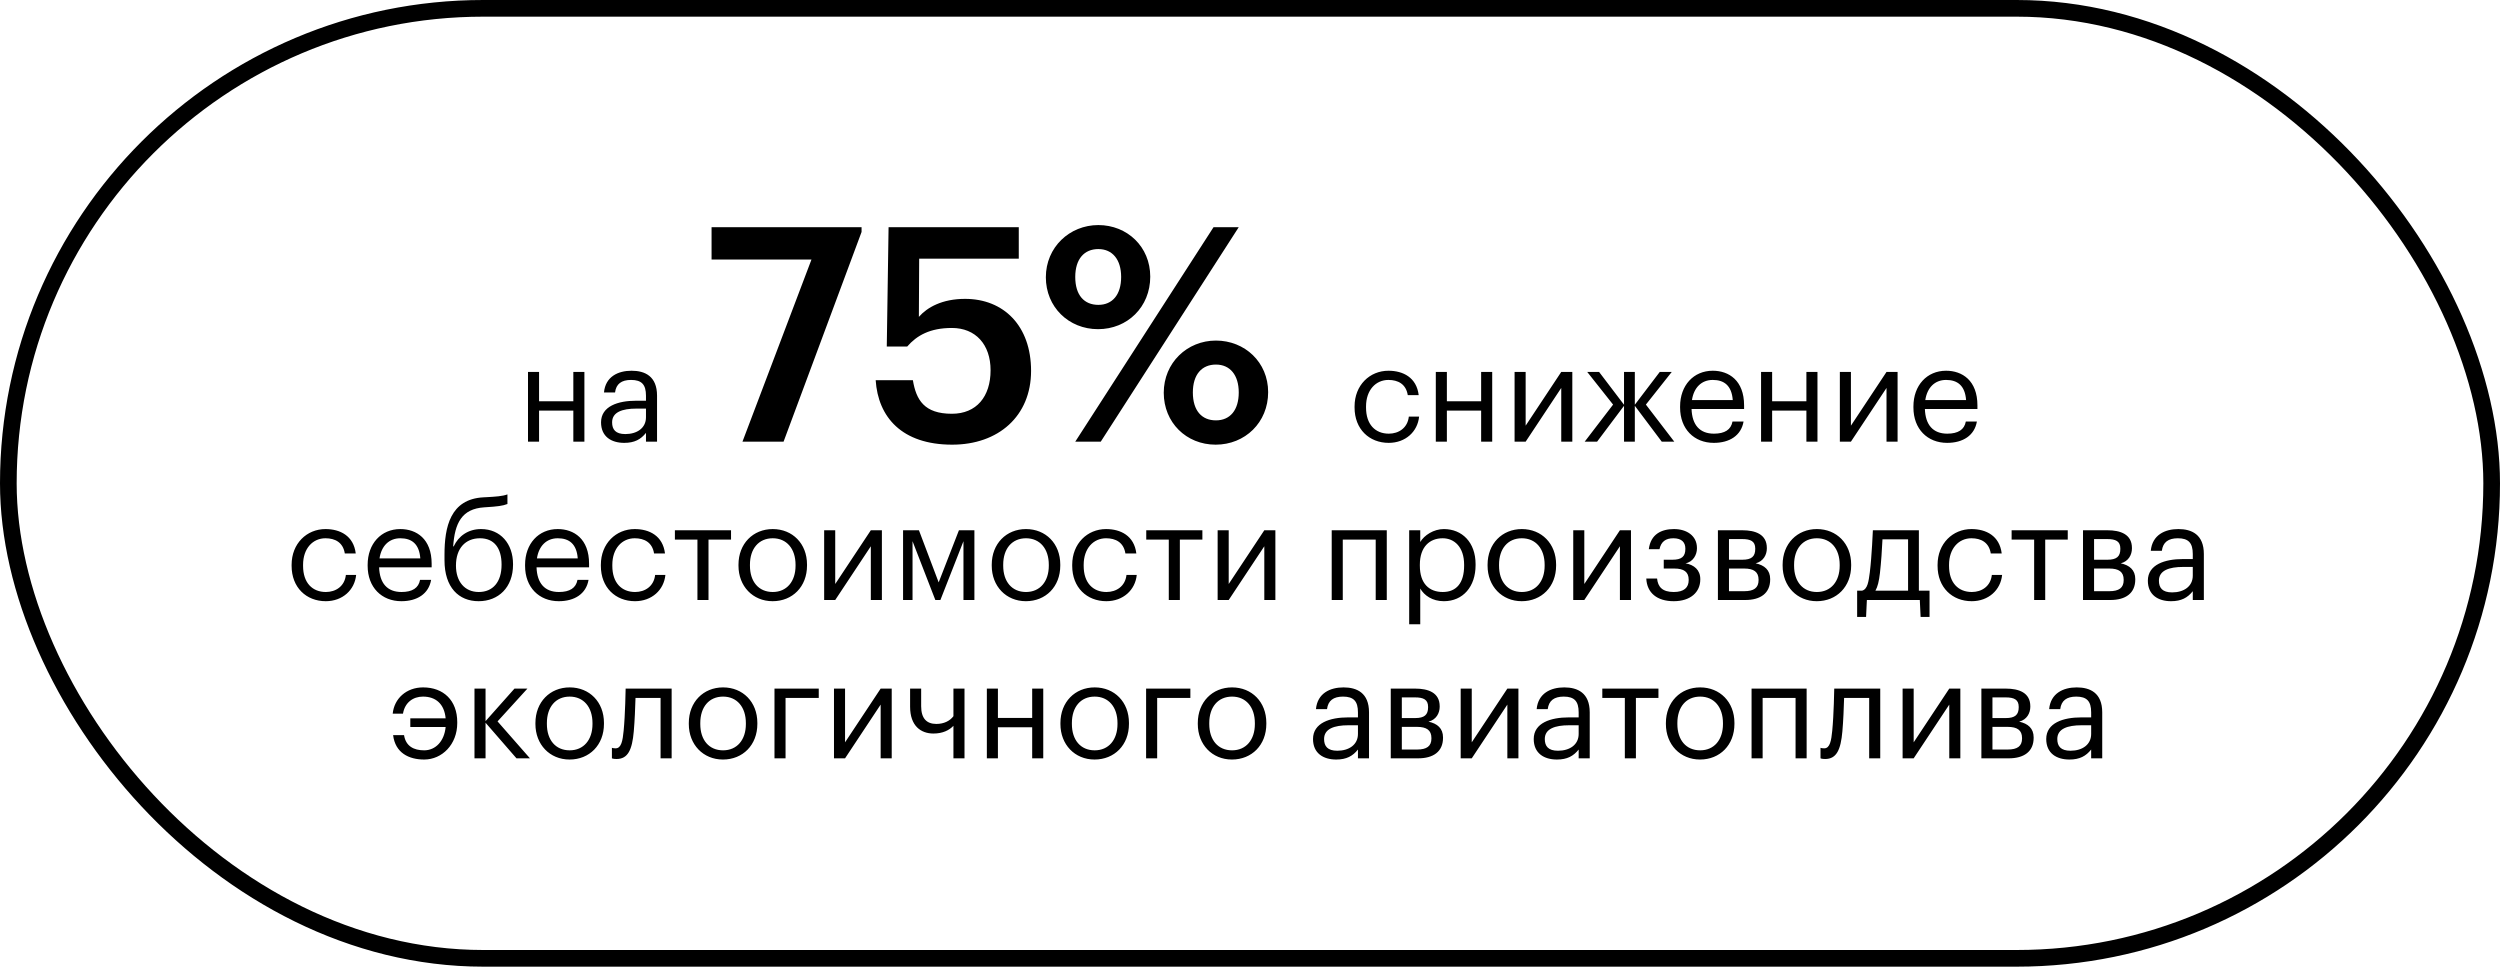 <?xml version="1.0" encoding="UTF-8"?> <svg xmlns="http://www.w3.org/2000/svg" width="300" height="116" viewBox="0 0 300 116" fill="none"><rect x="1" y="1" width="298" height="114" rx="57" stroke="black" stroke-width="2"></rect><path d="M68.8 53V49.272H64.688V53H63.36V44.632H64.688V48.152H68.8V44.632H70.128V53H68.8ZM75.037 52.088C76.445 52.088 77.517 51.368 77.517 50.072V49.032H76.365C74.685 49.032 73.453 49.448 73.453 50.68C73.453 51.544 73.869 52.088 75.037 52.088ZM74.909 53.144C73.357 53.144 72.125 52.392 72.125 50.68C72.125 48.744 74.173 48.088 76.317 48.088H77.517V47.48C77.517 46.152 77.005 45.592 75.725 45.592C74.573 45.592 73.933 46.072 73.805 47.096H72.477C72.653 45.192 74.173 44.488 75.789 44.488C77.389 44.488 78.845 45.144 78.845 47.48V53H77.517V51.944C76.893 52.728 76.141 53.144 74.909 53.144ZM89.096 53L97.376 31.148H85.388V27.26H103.388V27.836L94.028 53H89.096ZM114.261 53.36C108.213 53.36 105.369 50.048 105.081 45.62H109.545C109.941 47.996 110.913 49.652 114.225 49.652C117.177 49.652 118.869 47.6 118.869 44.432C118.869 41.336 117.069 39.356 114.225 39.356C111.597 39.356 110.013 40.256 108.861 41.588H106.413L106.629 27.26H122.253V31.04H110.301L110.265 38.024C111.273 36.872 113.073 35.864 115.809 35.864C120.453 35.864 123.729 39.104 123.729 44.504C123.729 49.94 119.805 53.36 114.261 53.36ZM131.766 39.5C128.238 39.5 125.502 36.836 125.502 33.272C125.502 29.672 128.346 27.008 131.802 27.008C135.258 27.008 138.03 29.6 138.03 33.2C138.03 36.836 135.294 39.5 131.766 39.5ZM129.03 53L145.626 27.26H148.65L132.09 53H129.03ZM131.802 36.584C133.494 36.584 134.538 35.36 134.538 33.236C134.538 31.148 133.494 29.888 131.802 29.888C130.11 29.888 129.03 31.076 129.03 33.236C129.03 35.432 130.11 36.584 131.802 36.584ZM145.878 53.36C142.35 53.36 139.65 50.696 139.65 47.132C139.65 43.532 142.458 40.868 145.914 40.868C149.37 40.868 152.178 43.46 152.178 47.06C152.178 50.696 149.406 53.36 145.878 53.36ZM145.914 50.444C147.606 50.444 148.65 49.22 148.65 47.096C148.65 45.008 147.606 43.748 145.914 43.748C144.222 43.748 143.142 44.936 143.142 47.096C143.142 49.292 144.222 50.444 145.914 50.444ZM166.644 53.144C164.308 53.144 162.548 51.496 162.548 48.904V48.776C162.548 46.216 164.372 44.488 166.612 44.488C168.356 44.488 169.988 45.288 170.244 47.416H168.932C168.724 46.088 167.764 45.592 166.612 45.592C165.092 45.592 163.924 46.808 163.924 48.776V48.904C163.924 50.952 165.044 52.04 166.66 52.04C167.844 52.04 168.916 51.352 169.06 49.992H170.292C170.116 51.8 168.66 53.144 166.644 53.144ZM177.737 53V49.272H173.625V53H172.297V44.632H173.625V48.152H177.737V44.632H179.065V53H177.737ZM183.078 53H181.75V44.632H183.078V51.08L187.35 44.632H188.678V53H187.35V46.552L183.078 53ZM194.883 53V48.696L191.651 53H190.163L193.571 48.552L190.467 44.632H191.891L194.883 48.568V44.632H196.179V48.568L199.171 44.632H200.611L197.507 48.552L200.915 53H199.411L196.179 48.696V53H194.883ZM205.659 53.144C203.291 53.144 201.611 51.48 201.611 48.904V48.776C201.611 46.248 203.227 44.488 205.531 44.488C207.467 44.488 209.291 45.656 209.291 48.648V49.08H202.987C203.051 50.984 203.963 52.04 205.675 52.04C206.971 52.04 207.723 51.56 207.899 50.584H209.227C208.939 52.264 207.547 53.144 205.659 53.144ZM203.035 48.008H207.931C207.803 46.28 206.907 45.592 205.531 45.592C204.171 45.592 203.259 46.52 203.035 48.008ZM216.768 53V49.272H212.656V53H211.328V44.632H212.656V48.152H216.768V44.632H218.096V53H216.768ZM222.11 53H220.782V44.632H222.11V51.08L226.382 44.632H227.71V53H226.382V46.552L222.11 53ZM233.659 53.144C231.291 53.144 229.611 51.48 229.611 48.904V48.776C229.611 46.248 231.227 44.488 233.531 44.488C235.467 44.488 237.291 45.656 237.291 48.648V49.08H230.987C231.051 50.984 231.963 52.04 233.675 52.04C234.971 52.04 235.723 51.56 235.899 50.584H237.227C236.939 52.264 235.547 53.144 233.659 53.144ZM231.035 48.008H235.931C235.803 46.28 234.907 45.592 233.531 45.592C232.171 45.592 231.259 46.52 231.035 48.008ZM39.089 72.144C36.753 72.144 34.993 70.496 34.993 67.904V67.776C34.993 65.216 36.817 63.488 39.057 63.488C40.801 63.488 42.433 64.288 42.689 66.416H41.377C41.169 65.088 40.209 64.592 39.057 64.592C37.537 64.592 36.369 65.808 36.369 67.776V67.904C36.369 69.952 37.489 71.04 39.105 71.04C40.289 71.04 41.361 70.352 41.505 68.992H42.737C42.561 70.8 41.105 72.144 39.089 72.144ZM48.166 72.144C45.798 72.144 44.118 70.48 44.118 67.904V67.776C44.118 65.248 45.734 63.488 48.038 63.488C49.974 63.488 51.798 64.656 51.798 67.648V68.08H45.494C45.558 69.984 46.47 71.04 48.182 71.04C49.478 71.04 50.23 70.56 50.406 69.584H51.734C51.446 71.264 50.054 72.144 48.166 72.144ZM45.542 67.008H50.438C50.31 65.28 49.414 64.592 48.038 64.592C46.678 64.592 45.766 65.52 45.542 67.008ZM57.436 72.144C55.052 72.144 53.34 70.496 53.34 67.232V66.56C53.34 63.28 54.012 59.888 58.012 59.68L58.332 59.664C59.468 59.6 60.284 59.552 60.892 59.328V60.48C60.332 60.704 59.644 60.784 58.348 60.864L58.108 60.88C55.404 61.056 54.572 62.784 54.38 65.568H54.444C55.02 64.32 56.188 63.488 57.724 63.488C60.06 63.488 61.564 65.248 61.564 67.696V67.76C61.564 70.496 59.804 72.144 57.436 72.144ZM57.452 71.04C59.132 71.04 60.188 69.856 60.188 67.776V67.744C60.188 65.76 59.292 64.592 57.596 64.592C55.836 64.592 54.716 65.824 54.716 67.856V67.888C54.716 69.776 55.756 71.04 57.452 71.04ZM67.057 72.144C64.689 72.144 63.009 70.48 63.009 67.904V67.776C63.009 65.248 64.625 63.488 66.929 63.488C68.865 63.488 70.689 64.656 70.689 67.648V68.08H64.385C64.449 69.984 65.361 71.04 67.073 71.04C68.369 71.04 69.121 70.56 69.297 69.584H70.625C70.337 71.264 68.945 72.144 67.057 72.144ZM64.433 67.008H69.329C69.201 65.28 68.305 64.592 66.929 64.592C65.569 64.592 64.657 65.52 64.433 67.008ZM76.199 72.144C73.863 72.144 72.103 70.496 72.103 67.904V67.776C72.103 65.216 73.927 63.488 76.167 63.488C77.911 63.488 79.543 64.288 79.799 66.416H78.487C78.279 65.088 77.319 64.592 76.167 64.592C74.647 64.592 73.479 65.808 73.479 67.776V67.904C73.479 69.952 74.599 71.04 76.215 71.04C77.399 71.04 78.471 70.352 78.615 68.992H79.847C79.671 70.8 78.215 72.144 76.199 72.144ZM87.724 63.632V64.752H85.02V72H83.692V64.752H80.988V63.632H87.724ZM92.714 72.144C90.33 72.144 88.618 70.336 88.618 67.888V67.76C88.618 65.248 90.362 63.488 92.73 63.488C95.098 63.488 96.842 65.232 96.842 67.744V67.872C96.842 70.4 95.098 72.144 92.714 72.144ZM92.73 71.04C94.41 71.04 95.466 69.776 95.466 67.888V67.776C95.466 65.84 94.394 64.592 92.73 64.592C91.05 64.592 89.994 65.84 89.994 67.76V67.888C89.994 69.792 91.034 71.04 92.73 71.04ZM100.227 72H98.899V63.632H100.227V70.08L104.499 63.632H105.827V72H104.499V65.552L100.227 72ZM112.24 72L109.504 64.944V72H108.368V63.632H110.272L112.64 69.888L115.072 63.632H116.928V72H115.616V64.944L112.848 72H112.24ZM123.105 72.144C120.721 72.144 119.009 70.336 119.009 67.888V67.76C119.009 65.248 120.753 63.488 123.121 63.488C125.489 63.488 127.233 65.232 127.233 67.744V67.872C127.233 70.4 125.489 72.144 123.105 72.144ZM123.121 71.04C124.801 71.04 125.857 69.776 125.857 67.888V67.776C125.857 65.84 124.785 64.592 123.121 64.592C121.441 64.592 120.385 65.84 120.385 67.76V67.888C120.385 69.792 121.425 71.04 123.121 71.04ZM132.761 72.144C130.425 72.144 128.665 70.496 128.665 67.904V67.776C128.665 65.216 130.489 63.488 132.729 63.488C134.473 63.488 136.105 64.288 136.361 66.416H135.049C134.841 65.088 133.881 64.592 132.729 64.592C131.209 64.592 130.041 65.808 130.041 67.776V67.904C130.041 69.952 131.161 71.04 132.777 71.04C133.961 71.04 135.033 70.352 135.177 68.992H136.409C136.233 70.8 134.777 72.144 132.761 72.144ZM144.286 63.632V64.752H141.582V72H140.254V64.752H137.55V63.632H144.286ZM147.445 72H146.117V63.632H147.445V70.08L151.717 63.632H153.045V72H151.717V65.552L147.445 72ZM165.085 72V64.752H161.133V72H159.805V63.632H166.413V72H165.085ZM173.134 71.04C174.798 71.04 175.694 69.92 175.694 67.888V67.76C175.694 65.648 174.526 64.592 173.118 64.592C171.566 64.592 170.382 65.616 170.382 67.76V67.888C170.382 70.032 171.502 71.04 173.134 71.04ZM169.102 74.912V63.632H170.43V65.04C170.91 64.224 172.046 63.488 173.262 63.488C175.454 63.488 177.07 65.088 177.07 67.696V67.824C177.07 70.384 175.566 72.144 173.262 72.144C171.886 72.144 170.91 71.456 170.43 70.624V74.912H169.102ZM182.605 72.144C180.221 72.144 178.509 70.336 178.509 67.888V67.76C178.509 65.248 180.253 63.488 182.621 63.488C184.989 63.488 186.733 65.232 186.733 67.744V67.872C186.733 70.4 184.989 72.144 182.605 72.144ZM182.621 71.04C184.301 71.04 185.357 69.776 185.357 67.888V67.776C185.357 65.84 184.285 64.592 182.621 64.592C180.941 64.592 179.885 65.84 179.885 67.76V67.888C179.885 69.792 180.925 71.04 182.621 71.04ZM190.117 72H188.789V63.632H190.117V70.08L194.389 63.632H195.717V72H194.389V65.552L190.117 72ZM203.634 65.76V65.808C203.634 66.56 203.186 67.424 202.258 67.6C203.298 67.776 204.034 68.4 204.034 69.488V69.536C204.034 71.056 202.866 72.144 200.85 72.144C198.834 72.144 197.634 71.136 197.554 69.424H198.85C198.946 70.416 199.474 71.04 200.85 71.04C202.082 71.04 202.642 70.512 202.642 69.616V69.568C202.642 68.624 202.066 68.224 200.914 68.224H199.65V67.168H200.69C201.794 67.168 202.242 66.784 202.242 65.872V65.824C202.242 65.104 201.826 64.592 200.802 64.592C199.89 64.592 199.33 64.992 199.138 65.904H197.858C198.082 64.096 199.378 63.488 200.882 63.488C202.386 63.488 203.634 64.272 203.634 65.76ZM206.149 72V63.632H209.077C210.645 63.632 212.021 64.112 212.021 65.76V65.808C212.021 66.56 211.621 67.36 210.677 67.6C211.733 67.824 212.421 68.4 212.421 69.488V69.536C212.421 71.2 211.253 72 209.429 72H206.149ZM209.061 64.688H207.477V67.168H209.077C210.181 67.168 210.629 66.784 210.629 65.872V65.824C210.629 64.944 210.069 64.688 209.061 64.688ZM209.301 68.224H207.477V70.944H209.301C210.469 70.944 211.029 70.544 211.029 69.616V69.568C211.029 68.624 210.453 68.224 209.301 68.224ZM218.011 72.144C215.627 72.144 213.915 70.336 213.915 67.888V67.76C213.915 65.248 215.659 63.488 218.027 63.488C220.395 63.488 222.139 65.232 222.139 67.744V67.872C222.139 70.4 220.395 72.144 218.011 72.144ZM218.027 71.04C219.707 71.04 220.763 69.776 220.763 67.888V67.776C220.763 65.84 219.691 64.592 218.027 64.592C216.347 64.592 215.291 65.84 215.291 67.76V67.888C215.291 69.792 216.331 71.04 218.027 71.04ZM225.593 68.768C225.481 69.744 225.321 70.416 225.049 70.88H228.969V64.72H225.897C225.849 65.824 225.737 67.52 225.593 68.768ZM224.025 72L223.929 74.032H222.857V70.88H223.449C224.121 70.704 224.233 69.76 224.377 68.688C224.617 66.736 224.745 63.632 224.745 63.632H230.265V70.88H231.545V74.032H230.473L230.377 72H224.025ZM236.605 72.144C234.269 72.144 232.509 70.496 232.509 67.904V67.776C232.509 65.216 234.333 63.488 236.573 63.488C238.317 63.488 239.949 64.288 240.205 66.416H238.893C238.685 65.088 237.725 64.592 236.573 64.592C235.053 64.592 233.885 65.808 233.885 67.776V67.904C233.885 69.952 235.005 71.04 236.621 71.04C237.805 71.04 238.877 70.352 239.021 68.992H240.253C240.077 70.8 238.621 72.144 236.605 72.144ZM248.13 63.632V64.752H245.426V72H244.098V64.752H241.394V63.632H248.13ZM249.961 72V63.632H252.889C254.457 63.632 255.833 64.112 255.833 65.76V65.808C255.833 66.56 255.433 67.36 254.489 67.6C255.545 67.824 256.233 68.4 256.233 69.488V69.536C256.233 71.2 255.065 72 253.241 72H249.961ZM252.873 64.688H251.289V67.168H252.889C253.993 67.168 254.441 66.784 254.441 65.872V65.824C254.441 64.944 253.881 64.688 252.873 64.688ZM253.113 68.224H251.289V70.944H253.113C254.281 70.944 254.841 70.544 254.841 69.616V69.568C254.841 68.624 254.265 68.224 253.113 68.224ZM260.654 71.088C262.062 71.088 263.134 70.368 263.134 69.072V68.032H261.982C260.302 68.032 259.07 68.448 259.07 69.68C259.07 70.544 259.486 71.088 260.654 71.088ZM260.526 72.144C258.974 72.144 257.742 71.392 257.742 69.68C257.742 67.744 259.79 67.088 261.934 67.088H263.134V66.48C263.134 65.152 262.622 64.592 261.342 64.592C260.19 64.592 259.55 65.072 259.422 66.096H258.094C258.27 64.192 259.79 63.488 261.406 63.488C263.006 63.488 264.462 64.144 264.462 66.48V72H263.134V70.944C262.51 71.728 261.758 72.144 260.526 72.144ZM50.901 91.144C49.061 91.144 47.429 90.344 47.173 88.216H48.485C48.693 89.544 49.653 90.04 50.901 90.04C52.261 90.04 53.317 88.952 53.477 87.24H49.237V86.2H53.477C53.317 84.456 52.277 83.592 50.757 83.592C49.573 83.592 48.581 84.296 48.357 85.64H47.125C47.301 83.832 48.757 82.488 50.773 82.488C53.221 82.488 54.869 84.056 54.869 86.648V86.776C54.869 89.336 53.045 91.144 50.901 91.144ZM61.978 91L58.266 86.728V91H56.938V82.632H58.266V86.536L61.738 82.632H63.29L59.706 86.568L63.594 91H61.978ZM68.347 91.144C65.963 91.144 64.251 89.336 64.251 86.888V86.76C64.251 84.248 65.995 82.488 68.363 82.488C70.731 82.488 72.475 84.232 72.475 86.744V86.872C72.475 89.4 70.731 91.144 68.347 91.144ZM68.363 90.04C70.043 90.04 71.099 88.776 71.099 86.888V86.776C71.099 84.84 70.027 83.592 68.363 83.592C66.683 83.592 65.627 84.84 65.627 86.76V86.888C65.627 88.792 66.667 90.04 68.363 90.04ZM76.053 87.768C75.861 89.976 75.349 91.08 73.989 91.08C73.573 91.08 73.429 91 73.429 91V89.736C73.429 89.736 73.573 89.8 73.877 89.8C74.565 89.8 74.725 88.856 74.837 87.688C75.029 85.736 75.077 82.632 75.077 82.632H80.597V91H79.269V83.752H76.261C76.229 84.856 76.165 86.536 76.053 87.768ZM86.754 91.144C84.37 91.144 82.657 89.336 82.657 86.888V86.76C82.657 84.248 84.401 82.488 86.769 82.488C89.138 82.488 90.882 84.232 90.882 86.744V86.872C90.882 89.4 89.138 91.144 86.754 91.144ZM86.769 90.04C88.45 90.04 89.505 88.776 89.505 86.888V86.776C89.505 84.84 88.433 83.592 86.769 83.592C85.09 83.592 84.034 84.84 84.034 86.76V86.888C84.034 88.792 85.073 90.04 86.769 90.04ZM98.25 83.752H94.266V91H92.938V82.632H98.25V83.752ZM101.406 91H100.078V82.632H101.406V89.08L105.678 82.632H107.006V91H105.678V84.552L101.406 91ZM115.74 91H114.412V87.096C113.916 87.624 113.132 88.024 112.012 88.024C110.508 88.024 109.212 87.112 109.212 84.808V82.632H110.539V84.744C110.539 86.216 111.196 86.872 112.364 86.872C113.26 86.872 113.98 86.52 114.412 85.944V82.632H115.74V91ZM123.862 91V87.272H119.75V91H118.422V82.632H119.75V86.152H123.862V82.632H125.19V91H123.862ZM131.347 91.144C128.963 91.144 127.251 89.336 127.251 86.888V86.76C127.251 84.248 128.995 82.488 131.363 82.488C133.731 82.488 135.475 84.232 135.475 86.744V86.872C135.475 89.4 133.731 91.144 131.347 91.144ZM131.363 90.04C133.043 90.04 134.099 88.776 134.099 86.888V86.776C134.099 84.84 133.027 83.592 131.363 83.592C129.683 83.592 128.627 84.84 128.627 86.76V86.888C128.627 88.792 129.667 90.04 131.363 90.04ZM142.844 83.752H138.86V91H137.532V82.632H142.844V83.752ZM147.832 91.144C145.448 91.144 143.736 89.336 143.736 86.888V86.76C143.736 84.248 145.48 82.488 147.848 82.488C150.216 82.488 151.96 84.232 151.96 86.744V86.872C151.96 89.4 150.216 91.144 147.832 91.144ZM147.848 90.04C149.528 90.04 150.584 88.776 150.584 86.888V86.776C150.584 84.84 149.512 83.592 147.848 83.592C146.168 83.592 145.112 84.84 145.112 86.76V86.888C145.112 88.792 146.152 90.04 147.848 90.04ZM160.474 90.088C161.882 90.088 162.954 89.368 162.954 88.072V87.032H161.802C160.122 87.032 158.89 87.448 158.89 88.68C158.89 89.544 159.306 90.088 160.474 90.088ZM160.346 91.144C158.794 91.144 157.562 90.392 157.562 88.68C157.562 86.744 159.61 86.088 161.754 86.088H162.954V85.48C162.954 84.152 162.442 83.592 161.162 83.592C160.01 83.592 159.37 84.072 159.242 85.096H157.914C158.09 83.192 159.61 82.488 161.226 82.488C162.826 82.488 164.282 83.144 164.282 85.48V91H162.954V89.944C162.33 90.728 161.578 91.144 160.346 91.144ZM166.891 91V82.632H169.819C171.387 82.632 172.763 83.112 172.763 84.76V84.808C172.763 85.56 172.363 86.36 171.419 86.6C172.475 86.824 173.163 87.4 173.163 88.488V88.536C173.163 90.2 171.995 91 170.171 91H166.891ZM169.803 83.688H168.219V86.168H169.819C170.923 86.168 171.371 85.784 171.371 84.872V84.824C171.371 83.944 170.811 83.688 169.803 83.688ZM170.043 87.224H168.219V89.944H170.043C171.211 89.944 171.771 89.544 171.771 88.616V88.568C171.771 87.624 171.195 87.224 170.043 87.224ZM176.61 91H175.282V82.632H176.61V89.08L180.882 82.632H182.21V91H180.882V84.552L176.61 91ZM186.959 90.088C188.367 90.088 189.439 89.368 189.439 88.072V87.032H188.287C186.607 87.032 185.375 87.448 185.375 88.68C185.375 89.544 185.791 90.088 186.959 90.088ZM186.831 91.144C185.279 91.144 184.047 90.392 184.047 88.68C184.047 86.744 186.095 86.088 188.239 86.088H189.439V85.48C189.439 84.152 188.927 83.592 187.647 83.592C186.495 83.592 185.855 84.072 185.727 85.096H184.399C184.575 83.192 186.095 82.488 187.711 82.488C189.311 82.488 190.767 83.144 190.767 85.48V91H189.439V89.944C188.815 90.728 188.063 91.144 186.831 91.144ZM199.013 82.632V83.752H196.309V91H194.981V83.752H192.277V82.632H199.013ZM204.004 91.144C201.62 91.144 199.908 89.336 199.908 86.888V86.76C199.908 84.248 201.652 82.488 204.02 82.488C206.388 82.488 208.132 84.232 208.132 86.744V86.872C208.132 89.4 206.388 91.144 204.004 91.144ZM204.02 90.04C205.7 90.04 206.756 88.776 206.756 86.888V86.776C206.756 84.84 205.684 83.592 204.02 83.592C202.34 83.592 201.284 84.84 201.284 86.76V86.888C201.284 88.792 202.324 90.04 204.02 90.04ZM215.468 91V83.752H211.516V91H210.188V82.632H216.796V91H215.468ZM221.085 87.768C220.893 89.976 220.381 91.08 219.021 91.08C218.605 91.08 218.461 91 218.461 91V89.736C218.461 89.736 218.605 89.8 218.909 89.8C219.597 89.8 219.757 88.856 219.869 87.688C220.061 85.736 220.109 82.632 220.109 82.632H225.629V91H224.301V83.752H221.293C221.261 84.856 221.197 86.536 221.085 87.768ZM229.641 91H228.313V82.632H229.641V89.08L233.913 82.632H235.241V91H233.913V84.552L229.641 91ZM237.766 91V82.632H240.694C242.262 82.632 243.638 83.112 243.638 84.76V84.808C243.638 85.56 243.238 86.36 242.294 86.6C243.35 86.824 244.038 87.4 244.038 88.488V88.536C244.038 90.2 242.87 91 241.046 91H237.766ZM240.678 83.688H239.094V86.168H240.694C241.798 86.168 242.246 85.784 242.246 84.872V84.824C242.246 83.944 241.686 83.688 240.678 83.688ZM240.918 87.224H239.094V89.944H240.918C242.086 89.944 242.646 89.544 242.646 88.616V88.568C242.646 87.624 242.07 87.224 240.918 87.224ZM248.459 90.088C249.867 90.088 250.939 89.368 250.939 88.072V87.032H249.787C248.107 87.032 246.875 87.448 246.875 88.68C246.875 89.544 247.291 90.088 248.459 90.088ZM248.331 91.144C246.779 91.144 245.547 90.392 245.547 88.68C245.547 86.744 247.595 86.088 249.739 86.088H250.939V85.48C250.939 84.152 250.427 83.592 249.147 83.592C247.995 83.592 247.355 84.072 247.227 85.096H245.899C246.075 83.192 247.595 82.488 249.211 82.488C250.811 82.488 252.267 83.144 252.267 85.48V91H250.939V89.944C250.315 90.728 249.563 91.144 248.331 91.144Z" fill="black"></path></svg> 